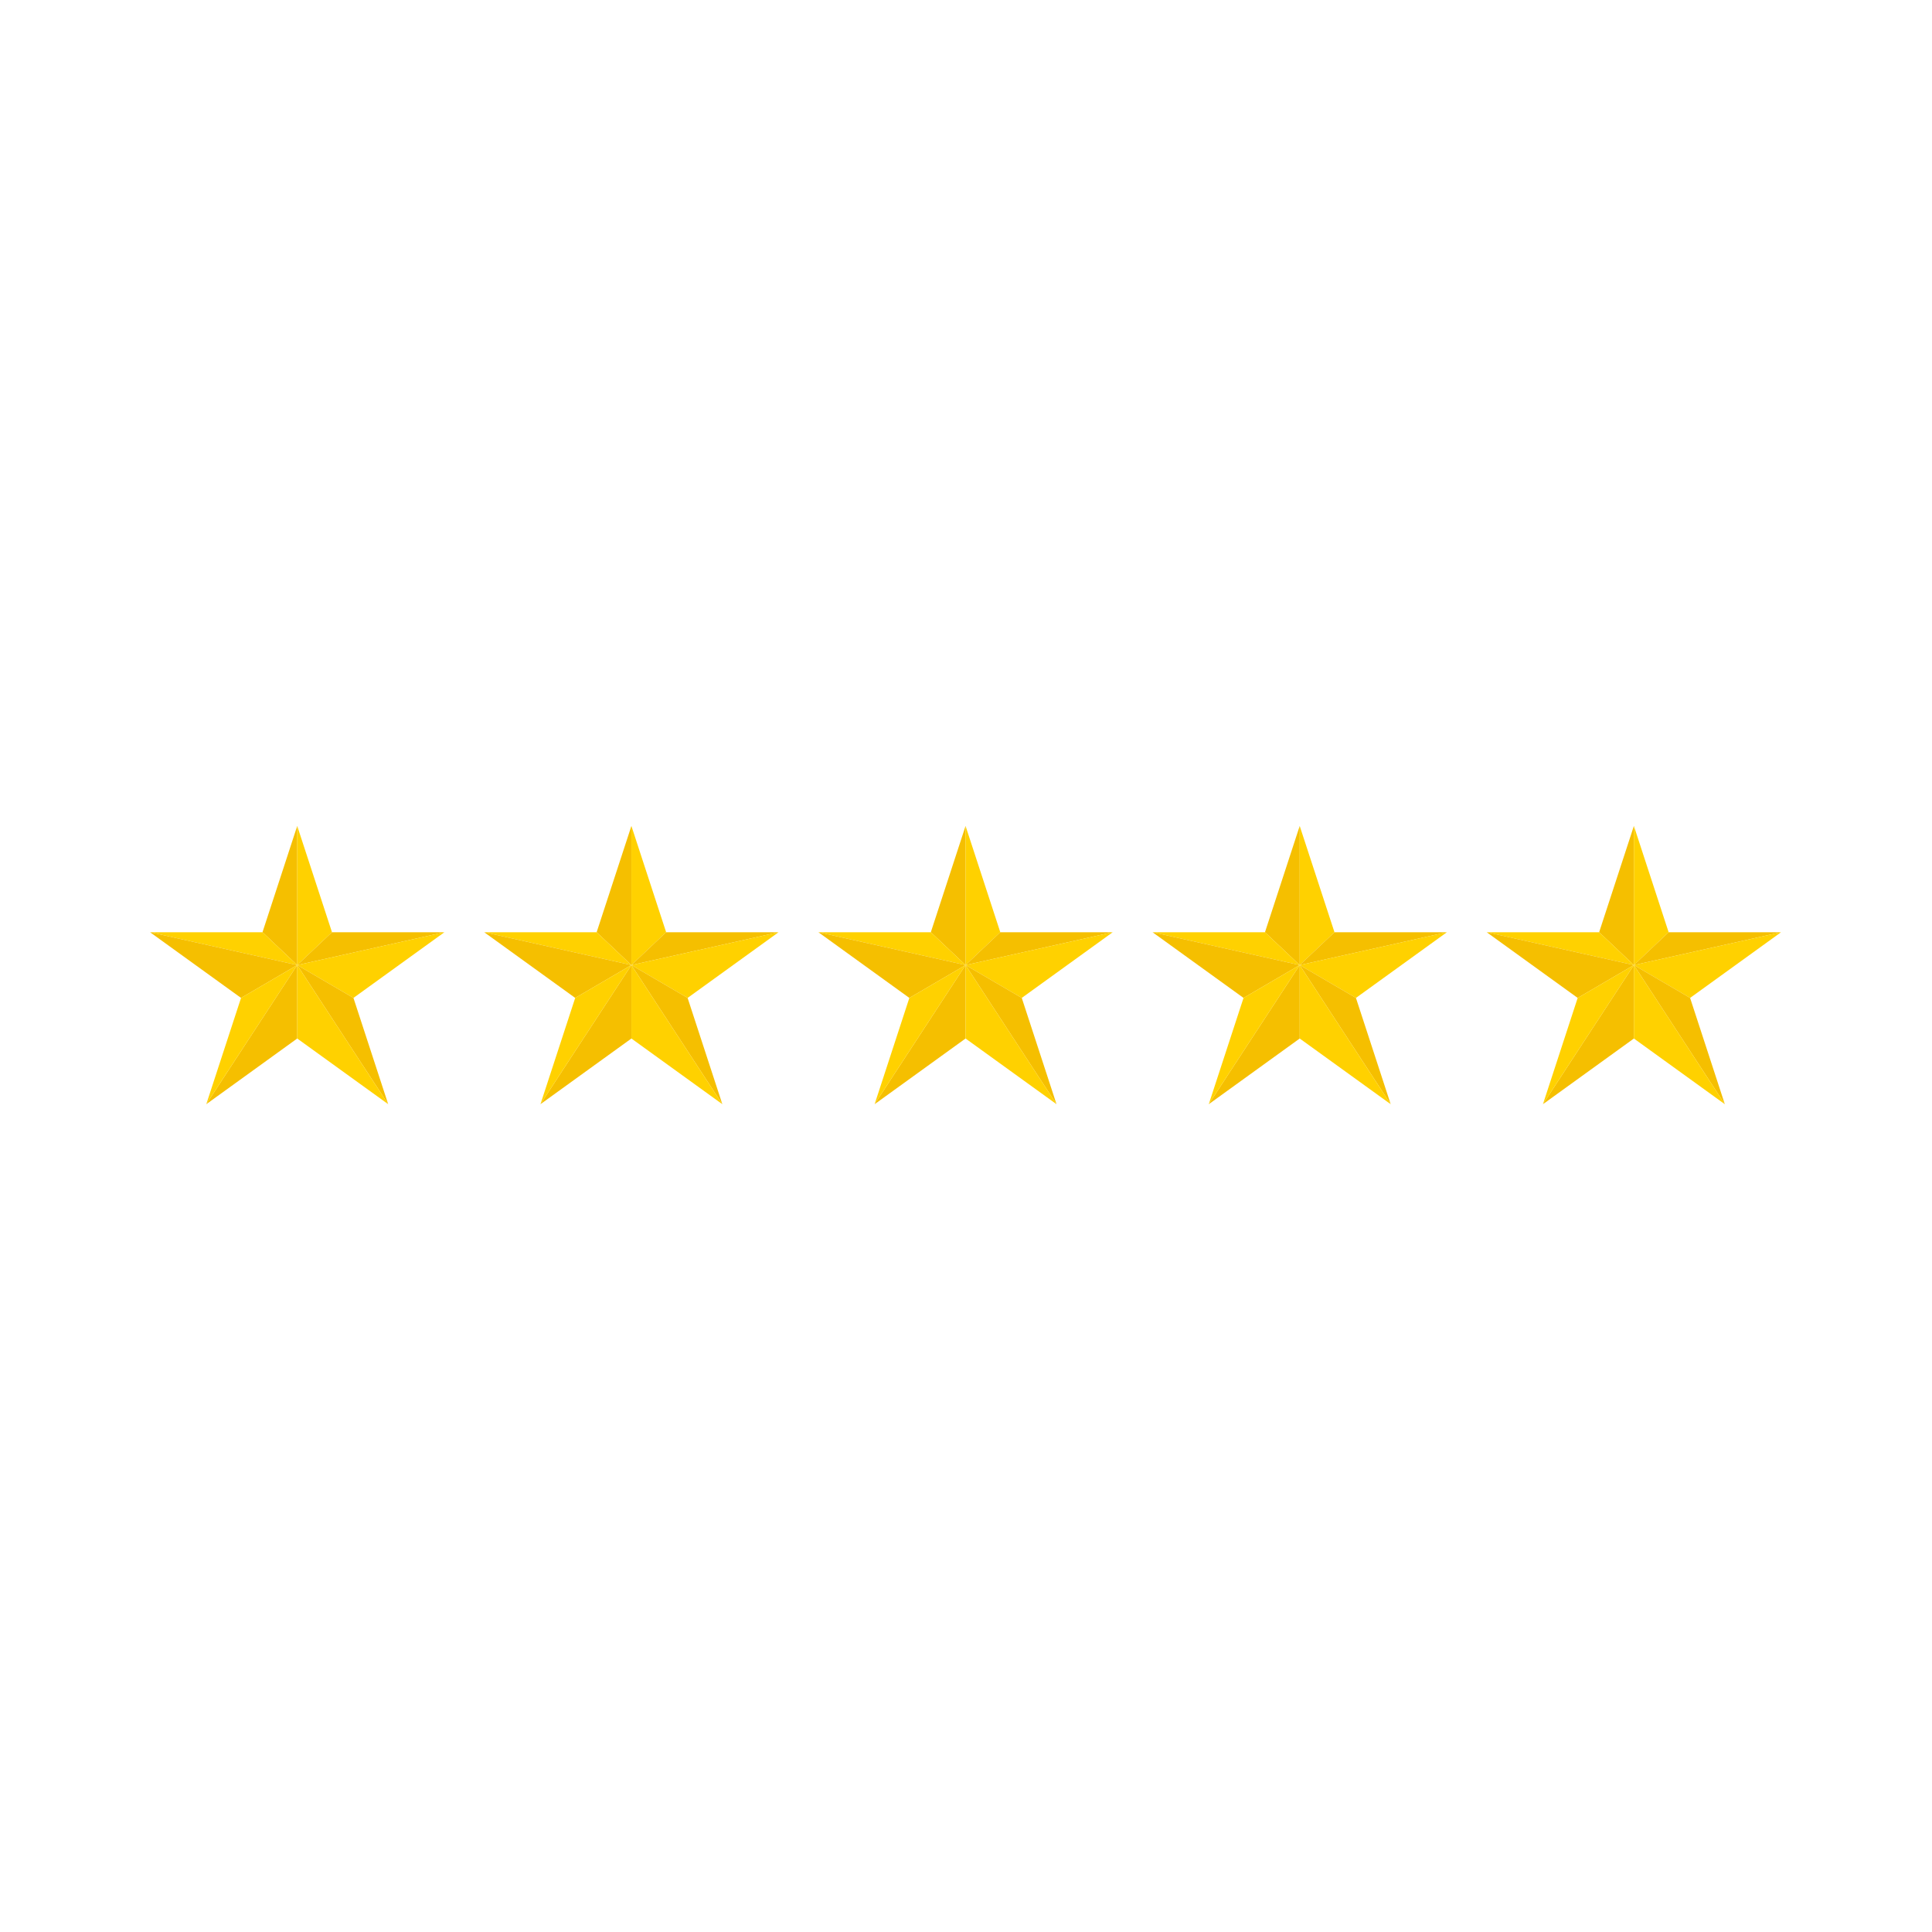 <svg xmlns="http://www.w3.org/2000/svg" xmlns:xlink="http://www.w3.org/1999/xlink" width="500" viewBox="0 0 375 375" height="500" preserveAspectRatio="xMidYMid meet"><defs><clipPath id="id1"><path d="M 50 160.32 L 58 160.32 L 58 188 L 50 188 Z M 50 160.32 " clip-rule="nonzero"></path></clipPath><clipPath id="id2"><path d="M 57 160.32 L 65 160.32 L 65 188 L 57 188 Z M 57 160.32 " clip-rule="nonzero"></path></clipPath><clipPath id="id3"><path d="M 40 187 L 58 187 L 58 214.32 L 40 214.32 Z M 40 187 " clip-rule="nonzero"></path></clipPath><clipPath id="id4"><path d="M 57 187 L 76 187 L 76 214.32 L 57 214.32 Z M 57 187 " clip-rule="nonzero"></path></clipPath><clipPath id="id5"><path d="M 115 160.32 L 123 160.32 L 123 188 L 115 188 Z M 115 160.32 " clip-rule="nonzero"></path></clipPath><clipPath id="id6"><path d="M 122 160.32 L 130 160.32 L 130 188 L 122 188 Z M 122 160.32 " clip-rule="nonzero"></path></clipPath><clipPath id="id7"><path d="M 104 187 L 123 187 L 123 214.32 L 104 214.32 Z M 104 187 " clip-rule="nonzero"></path></clipPath><clipPath id="id8"><path d="M 122 187 L 141 187 L 141 214.32 L 122 214.32 Z M 122 187 " clip-rule="nonzero"></path></clipPath><clipPath id="id9"><path d="M 180 160.32 L 188 160.32 L 188 188 L 180 188 Z M 180 160.32 " clip-rule="nonzero"></path></clipPath><clipPath id="id10"><path d="M 187 160.32 L 195 160.32 L 195 188 L 187 188 Z M 187 160.32 " clip-rule="nonzero"></path></clipPath><clipPath id="id11"><path d="M 169 187 L 188 187 L 188 214.32 L 169 214.32 Z M 169 187 " clip-rule="nonzero"></path></clipPath><clipPath id="id12"><path d="M 187 187 L 206 187 L 206 214.32 L 187 214.32 Z M 187 187 " clip-rule="nonzero"></path></clipPath><clipPath id="id13"><path d="M 245 160.32 L 253 160.32 L 253 188 L 245 188 Z M 245 160.32 " clip-rule="nonzero"></path></clipPath><clipPath id="id14"><path d="M 252 160.32 L 260 160.32 L 260 188 L 252 188 Z M 252 160.32 " clip-rule="nonzero"></path></clipPath><clipPath id="id15"><path d="M 234 187 L 253 187 L 253 214.32 L 234 214.32 Z M 234 187 " clip-rule="nonzero"></path></clipPath><clipPath id="id16"><path d="M 252 187 L 270 187 L 270 214.32 L 252 214.32 Z M 252 187 " clip-rule="nonzero"></path></clipPath><clipPath id="id17"><path d="M 310 160.32 L 318 160.32 L 318 188 L 310 188 Z M 310 160.32 " clip-rule="nonzero"></path></clipPath><clipPath id="id18"><path d="M 317 160.32 L 324 160.32 L 324 188 L 317 188 Z M 317 160.32 " clip-rule="nonzero"></path></clipPath><clipPath id="id19"><path d="M 299 187 L 318 187 L 318 214.32 L 299 214.32 Z M 299 187 " clip-rule="nonzero"></path></clipPath><clipPath id="id20"><path d="M 317 187 L 335 187 L 335 214.32 L 317 214.32 Z M 317 187 " clip-rule="nonzero"></path></clipPath></defs><g clip-path="url(#id1)"><path fill="#f5bf00" d="M 50.949 180.945 L 57.691 187.32 L 57.691 160.316 Z M 50.949 180.945 " fill-opacity="1" fill-rule="nonzero"></path></g><g clip-path="url(#id2)"><path fill="#ffd100" d="M 57.691 160.316 L 57.691 187.32 L 64.438 180.945 Z M 57.691 160.316 " fill-opacity="1" fill-rule="nonzero"></path></g><path fill="#f5bf00" d="M 64.438 180.945 L 57.691 187.32 L 86.258 180.945 Z M 64.438 180.945 " fill-opacity="1" fill-rule="nonzero"></path><path fill="#ffd100" d="M 57.691 187.32 L 68.605 193.695 L 86.258 180.945 Z M 57.691 187.32 " fill-opacity="1" fill-rule="nonzero"></path><path fill="#ffd100" d="M 50.949 180.945 L 29.129 180.945 L 57.691 187.32 Z M 50.949 180.945 " fill-opacity="1" fill-rule="nonzero"></path><path fill="#f5bf00" d="M 29.129 180.945 L 46.785 193.695 L 57.691 187.32 Z M 29.129 180.945 " fill-opacity="1" fill-rule="nonzero"></path><g clip-path="url(#id3)"><path fill="#f5bf00" d="M 40.039 214.324 L 57.691 201.574 L 57.691 187.32 Z M 40.039 214.324 " fill-opacity="1" fill-rule="nonzero"></path><path fill="#ffd100" d="M 46.785 193.695 L 40.039 214.324 L 57.691 187.32 Z M 46.785 193.695 " fill-opacity="1" fill-rule="nonzero"></path></g><g clip-path="url(#id4)"><path fill="#f5bf00" d="M 68.605 193.695 L 57.691 187.32 L 75.348 214.324 Z M 68.605 193.695 " fill-opacity="1" fill-rule="nonzero"></path><path fill="#ffd100" d="M 57.691 187.32 L 57.691 201.574 L 75.348 214.324 Z M 57.691 187.32 " fill-opacity="1" fill-rule="nonzero"></path></g><g clip-path="url(#id5)"><path fill="#f5bf00" d="M 115.809 180.945 L 122.555 187.32 L 122.555 160.316 Z M 115.809 180.945 " fill-opacity="1" fill-rule="nonzero"></path></g><g clip-path="url(#id6)"><path fill="#ffd100" d="M 122.555 160.316 L 122.555 187.32 L 129.297 180.945 Z M 122.555 160.316 " fill-opacity="1" fill-rule="nonzero"></path></g><path fill="#f5bf00" d="M 129.297 180.945 L 122.555 187.32 L 151.117 180.945 Z M 129.297 180.945 " fill-opacity="1" fill-rule="nonzero"></path><path fill="#ffd100" d="M 122.555 187.32 L 133.465 193.695 L 151.117 180.945 Z M 122.555 187.32 " fill-opacity="1" fill-rule="nonzero"></path><path fill="#ffd100" d="M 115.809 180.945 L 93.988 180.945 L 122.555 187.32 Z M 115.809 180.945 " fill-opacity="1" fill-rule="nonzero"></path><path fill="#f5bf00" d="M 93.988 180.945 L 111.645 193.695 L 122.555 187.32 Z M 93.988 180.945 " fill-opacity="1" fill-rule="nonzero"></path><g clip-path="url(#id7)"><path fill="#f5bf00" d="M 104.902 214.324 L 122.555 201.574 L 122.555 187.32 Z M 104.902 214.324 " fill-opacity="1" fill-rule="nonzero"></path><path fill="#ffd100" d="M 111.645 193.695 L 104.902 214.324 L 122.555 187.32 Z M 111.645 193.695 " fill-opacity="1" fill-rule="nonzero"></path></g><g clip-path="url(#id8)"><path fill="#f5bf00" d="M 133.465 193.695 L 122.555 187.32 L 140.207 214.324 Z M 133.465 193.695 " fill-opacity="1" fill-rule="nonzero"></path><path fill="#ffd100" d="M 122.555 187.32 L 122.555 201.574 L 140.207 214.324 Z M 122.555 187.32 " fill-opacity="1" fill-rule="nonzero"></path></g><g clip-path="url(#id9)"><path fill="#f5bf00" d="M 180.672 180.945 L 187.414 187.32 L 187.414 160.316 Z M 180.672 180.945 " fill-opacity="1" fill-rule="nonzero"></path></g><g clip-path="url(#id10)"><path fill="#ffd100" d="M 187.414 160.316 L 187.414 187.32 L 194.156 180.945 Z M 187.414 160.316 " fill-opacity="1" fill-rule="nonzero"></path></g><path fill="#f5bf00" d="M 194.156 180.945 L 187.414 187.32 L 215.977 180.945 Z M 194.156 180.945 " fill-opacity="1" fill-rule="nonzero"></path><path fill="#ffd100" d="M 187.414 187.32 L 198.324 193.695 L 215.977 180.945 Z M 187.414 187.32 " fill-opacity="1" fill-rule="nonzero"></path><path fill="#ffd100" d="M 180.672 180.945 L 158.852 180.945 L 187.414 187.32 Z M 180.672 180.945 " fill-opacity="1" fill-rule="nonzero"></path><path fill="#f5bf00" d="M 158.852 180.945 L 176.504 193.695 L 187.414 187.32 Z M 158.852 180.945 " fill-opacity="1" fill-rule="nonzero"></path><g clip-path="url(#id11)"><path fill="#f5bf00" d="M 169.762 214.324 L 187.414 201.574 L 187.414 187.32 Z M 169.762 214.324 " fill-opacity="1" fill-rule="nonzero"></path><path fill="#ffd100" d="M 176.504 193.695 L 169.762 214.324 L 187.414 187.32 Z M 176.504 193.695 " fill-opacity="1" fill-rule="nonzero"></path></g><g clip-path="url(#id12)"><path fill="#f5bf00" d="M 198.324 193.695 L 187.414 187.32 L 205.07 214.324 Z M 198.324 193.695 " fill-opacity="1" fill-rule="nonzero"></path><path fill="#ffd100" d="M 187.414 187.32 L 187.414 201.574 L 205.07 214.324 Z M 187.414 187.32 " fill-opacity="1" fill-rule="nonzero"></path></g><g clip-path="url(#id13)"><path fill="#f5bf00" d="M 245.531 180.945 L 252.273 187.32 L 252.273 160.316 Z M 245.531 180.945 " fill-opacity="1" fill-rule="nonzero"></path></g><g clip-path="url(#id14)"><path fill="#ffd100" d="M 252.273 160.316 L 252.273 187.32 L 259.02 180.945 Z M 252.273 160.316 " fill-opacity="1" fill-rule="nonzero"></path></g><path fill="#f5bf00" d="M 259.02 180.945 L 252.273 187.32 L 280.84 180.945 Z M 259.02 180.945 " fill-opacity="1" fill-rule="nonzero"></path><path fill="#ffd100" d="M 252.273 187.32 L 263.188 193.695 L 280.84 180.945 Z M 252.273 187.32 " fill-opacity="1" fill-rule="nonzero"></path><path fill="#ffd100" d="M 245.531 180.945 L 223.711 180.945 L 252.273 187.32 Z M 245.531 180.945 " fill-opacity="1" fill-rule="nonzero"></path><path fill="#f5bf00" d="M 223.711 180.945 L 241.367 193.695 L 252.273 187.32 Z M 223.711 180.945 " fill-opacity="1" fill-rule="nonzero"></path><g clip-path="url(#id15)"><path fill="#f5bf00" d="M 234.621 214.324 L 252.273 201.574 L 252.273 187.32 Z M 234.621 214.324 " fill-opacity="1" fill-rule="nonzero"></path><path fill="#ffd100" d="M 241.367 193.695 L 234.621 214.324 L 252.273 187.32 Z M 241.367 193.695 " fill-opacity="1" fill-rule="nonzero"></path></g><g clip-path="url(#id16)"><path fill="#f5bf00" d="M 263.188 193.695 L 252.273 187.32 L 269.93 214.324 Z M 263.188 193.695 " fill-opacity="1" fill-rule="nonzero"></path><path fill="#ffd100" d="M 252.273 187.32 L 252.273 201.574 L 269.93 214.324 Z M 252.273 187.32 " fill-opacity="1" fill-rule="nonzero"></path></g><g clip-path="url(#id17)"><path fill="#f5bf00" d="M 310.391 180.945 L 317.137 187.32 L 317.137 160.316 Z M 310.391 180.945 " fill-opacity="1" fill-rule="nonzero"></path></g><g clip-path="url(#id18)"><path fill="#ffd100" d="M 317.137 160.316 L 317.137 187.32 L 323.879 180.945 Z M 317.137 160.316 " fill-opacity="1" fill-rule="nonzero"></path></g><path fill="#f5bf00" d="M 323.879 180.945 L 317.137 187.32 L 345.699 180.945 Z M 323.879 180.945 " fill-opacity="1" fill-rule="nonzero"></path><path fill="#ffd100" d="M 317.137 187.32 L 328.047 193.695 L 345.699 180.945 Z M 317.137 187.32 " fill-opacity="1" fill-rule="nonzero"></path><path fill="#ffd100" d="M 310.391 180.945 L 288.57 180.945 L 317.137 187.32 Z M 310.391 180.945 " fill-opacity="1" fill-rule="nonzero"></path><path fill="#f5bf00" d="M 288.57 180.945 L 306.227 193.695 L 317.137 187.32 Z M 288.57 180.945 " fill-opacity="1" fill-rule="nonzero"></path><g clip-path="url(#id19)"><path fill="#f5bf00" d="M 299.484 214.324 L 317.137 201.574 L 317.137 187.32 Z M 299.484 214.324 " fill-opacity="1" fill-rule="nonzero"></path><path fill="#ffd100" d="M 306.227 193.695 L 299.484 214.324 L 317.137 187.32 Z M 306.227 193.695 " fill-opacity="1" fill-rule="nonzero"></path></g><g clip-path="url(#id20)"><path fill="#f5bf00" d="M 328.047 193.695 L 317.137 187.32 L 334.789 214.324 Z M 328.047 193.695 " fill-opacity="1" fill-rule="nonzero"></path><path fill="#ffd100" d="M 317.137 187.32 L 317.137 201.574 L 334.789 214.324 Z M 317.137 187.32 " fill-opacity="1" fill-rule="nonzero"></path></g></svg>